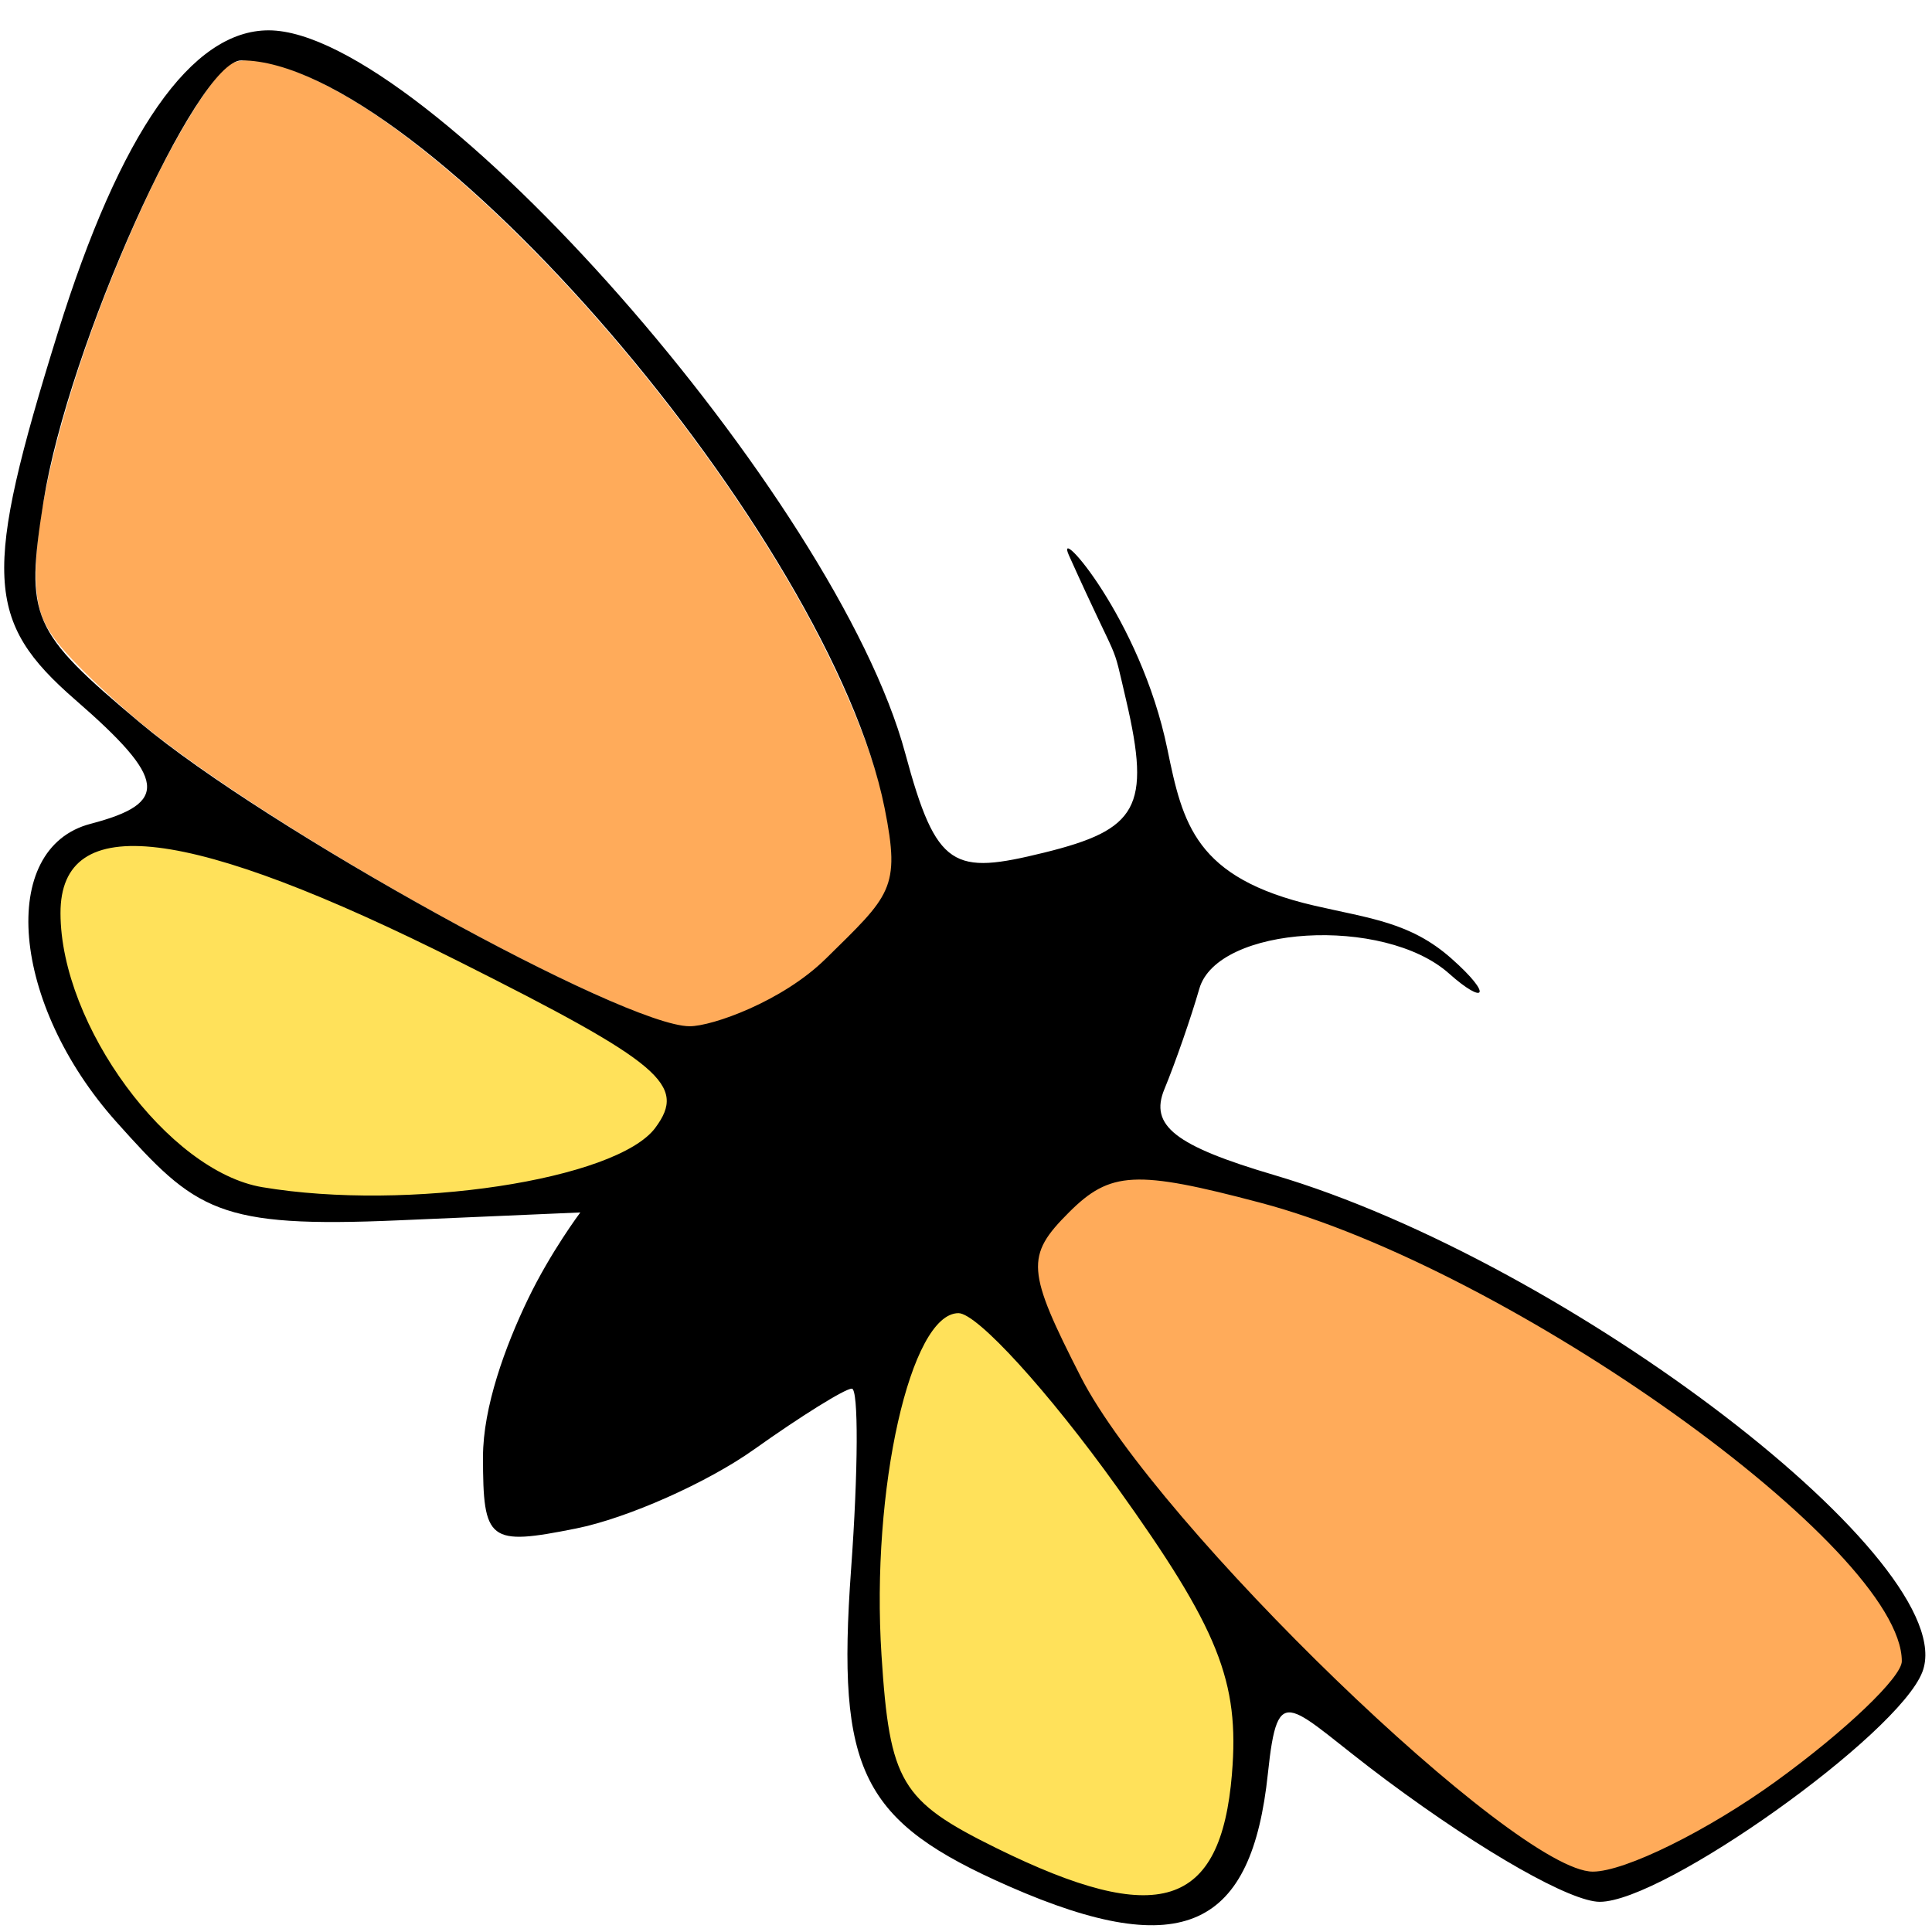 <svg xmlns="http://www.w3.org/2000/svg" width="64" height="64"><image width="64" height="64"/><path d="M10.75 39.957c-1.468-.1-2.397-.257-3.028-.508-2.452-.975-5.306-4.92-5.857-8.098-.44-2.54.313-3.746 2.345-3.748 2.318-.002 6.825 1.802 13.253 5.305 3.54 1.927 4.73 2.797 4.92 3.594.083.346-.225 1.01-.648 1.4-1.505 1.38-6.692 2.35-10.985 2.053z" fill="#ffe15a"/><path d="M51.734 61.977c-1.796-.915-4.378-3.057-7.95-6.597-4.712-4.672-7.155-7.712-8.658-10.775-1.417-2.886-1.412-3.44.044-4.845 1.24-1.197 2.068-1.29 5.068-.566 2.557.617 4.74 1.443 7.51 2.843 7.58 3.83 14.733 9.74 15.394 12.717.13.585-.034.856-1.197 1.99-2.27 2.21-5.603 4.44-7.907 5.292-1.04.385-1.454.374-2.304-.06z" fill="#ffab5a"/><path d="M36.342 62.815c-.91-.238-2.29-.797-3.804-1.542-2.26-1.112-2.92-1.784-3.323-3.394-.285-1.136-.41-2.678-.41-5.02.002-3.587.503-6.547 1.433-8.45.678-1.392 1.11-1.537 2.107-.708 1.652 1.376 5.48 6.246 7.14 9.083 1.21 2.07 1.56 3.21 1.565 5.105.004 1.418-.114 2.25-.46 3.242-.28.81-1.03 1.62-1.65 1.785-.62.165-1.746.12-2.598-.102z" fill="#ffe15a"/><path d="M21.856 33.814c-4.09-1.43-13.037-6.534-16.964-9.677-.583-.467-1.52-1.307-2.083-1.866-1.233-1.225-1.54-1.77-1.61-2.854-.168-2.627 1.35-7.95 3.686-12.925.986-2.1 2.16-3.985 2.704-4.342.762-.5 2.862.254 5.12 1.837 5.233 3.668 11.6 11.334 14.744 17.752 1.353 2.762 2.08 5.113 2.086 6.737.003.99-.252 1.43-1.623 2.793-1.255 1.248-2.175 1.873-3.526 2.395-1.084.418-1.672.454-2.534.152z" fill="#ffab5a"/><path d="M33.432 62.49c-4.9-2.152-5.722-3.798-5.24-10.488.24-3.3.25-6.002.026-6.002-.225 0-1.678.904-3.23 2.008-1.55 1.105-4.208 2.286-5.904 2.625-2.895.58-3.084.434-3.084-2.373 0-1.645.737-3.665 1.492-5.23.756-1.568 1.732-2.866 1.732-2.866l-5.997.26c-6.026.264-6.74-.315-9.376-3.264C.365 33.257-.08 28.095 3 27.29c2.62-.685 2.523-1.475-.5-4.103-3.005-2.613-3.078-4.152-.58-12.182C3.984 4.38 6.347.997 8.906 1.005 14.09 1.02 27.71 16.49 29.987 24.953c1.037 3.85 1.596 4.03 4.607 3.29 3.08-.76 3.542-1.49 2.71-5.05-.507-2.165-.125-.864-1.894-4.796-.51-1.137 2.37 2.08 3.26 6.416.51 2.475.912 4.272 4.868 5.187 1.844.427 3.186.55 4.54 1.75 1.4 1.237 1.116 1.563-.076.5-2.157-1.923-7.67-1.59-8.272.5-.277.963-.798 2.46-1.158 3.33-.5 1.208.353 1.876 3.637 2.845 9.773 2.886 22.838 12.9 21.472 16.46C62.885 57.466 55.114 63 52.994 63c-.94 0-3.796-1.596-7.062-4.025-3.266-2.43-3.593-3.43-3.932-.22-.534 5.05-2.763 6.283-8.568 3.735zm7.378-3.733c.253-3.06-.44-4.792-3.812-9.5-2.268-3.166-4.63-5.757-5.247-5.757-1.59 0-2.906 5.843-2.55 11.333.27 4.208.64 4.826 3.8 6.385 5.374 2.65 7.44 1.998 7.81-2.46zm18.04.237C61.132 57.34 63 55.556 63 55.03c0-3.74-12.953-12.996-21.255-15.19-4.12-1.09-4.967-1.046-6.336.323-1.442 1.44-1.406 1.923.4 5.46C38.32 50.526 50.195 62 52.764 62c1.065 0 3.804-1.353 6.087-3.006zM21.71 37.357c1.052-1.417.206-2.134-6.48-5.493-9-4.52-13.232-5.037-13.226-1.614.006 3.717 3.57 8.554 6.687 9.077 4.81.808 11.736-.24 13.02-1.97zm5.64-5.593c2.14-2.106 2.49-2.315 1.955-4.99C27.508 17.788 13.928 2 7.997 2 6.51 2 2.255 11.485 1.442 16.606c-.613 3.865-.426 4.295 3.203 7.34 4.176 3.5 16.02 10.042 18.2 10.05.74.002 3.07-.82 4.504-2.232z"/></svg>